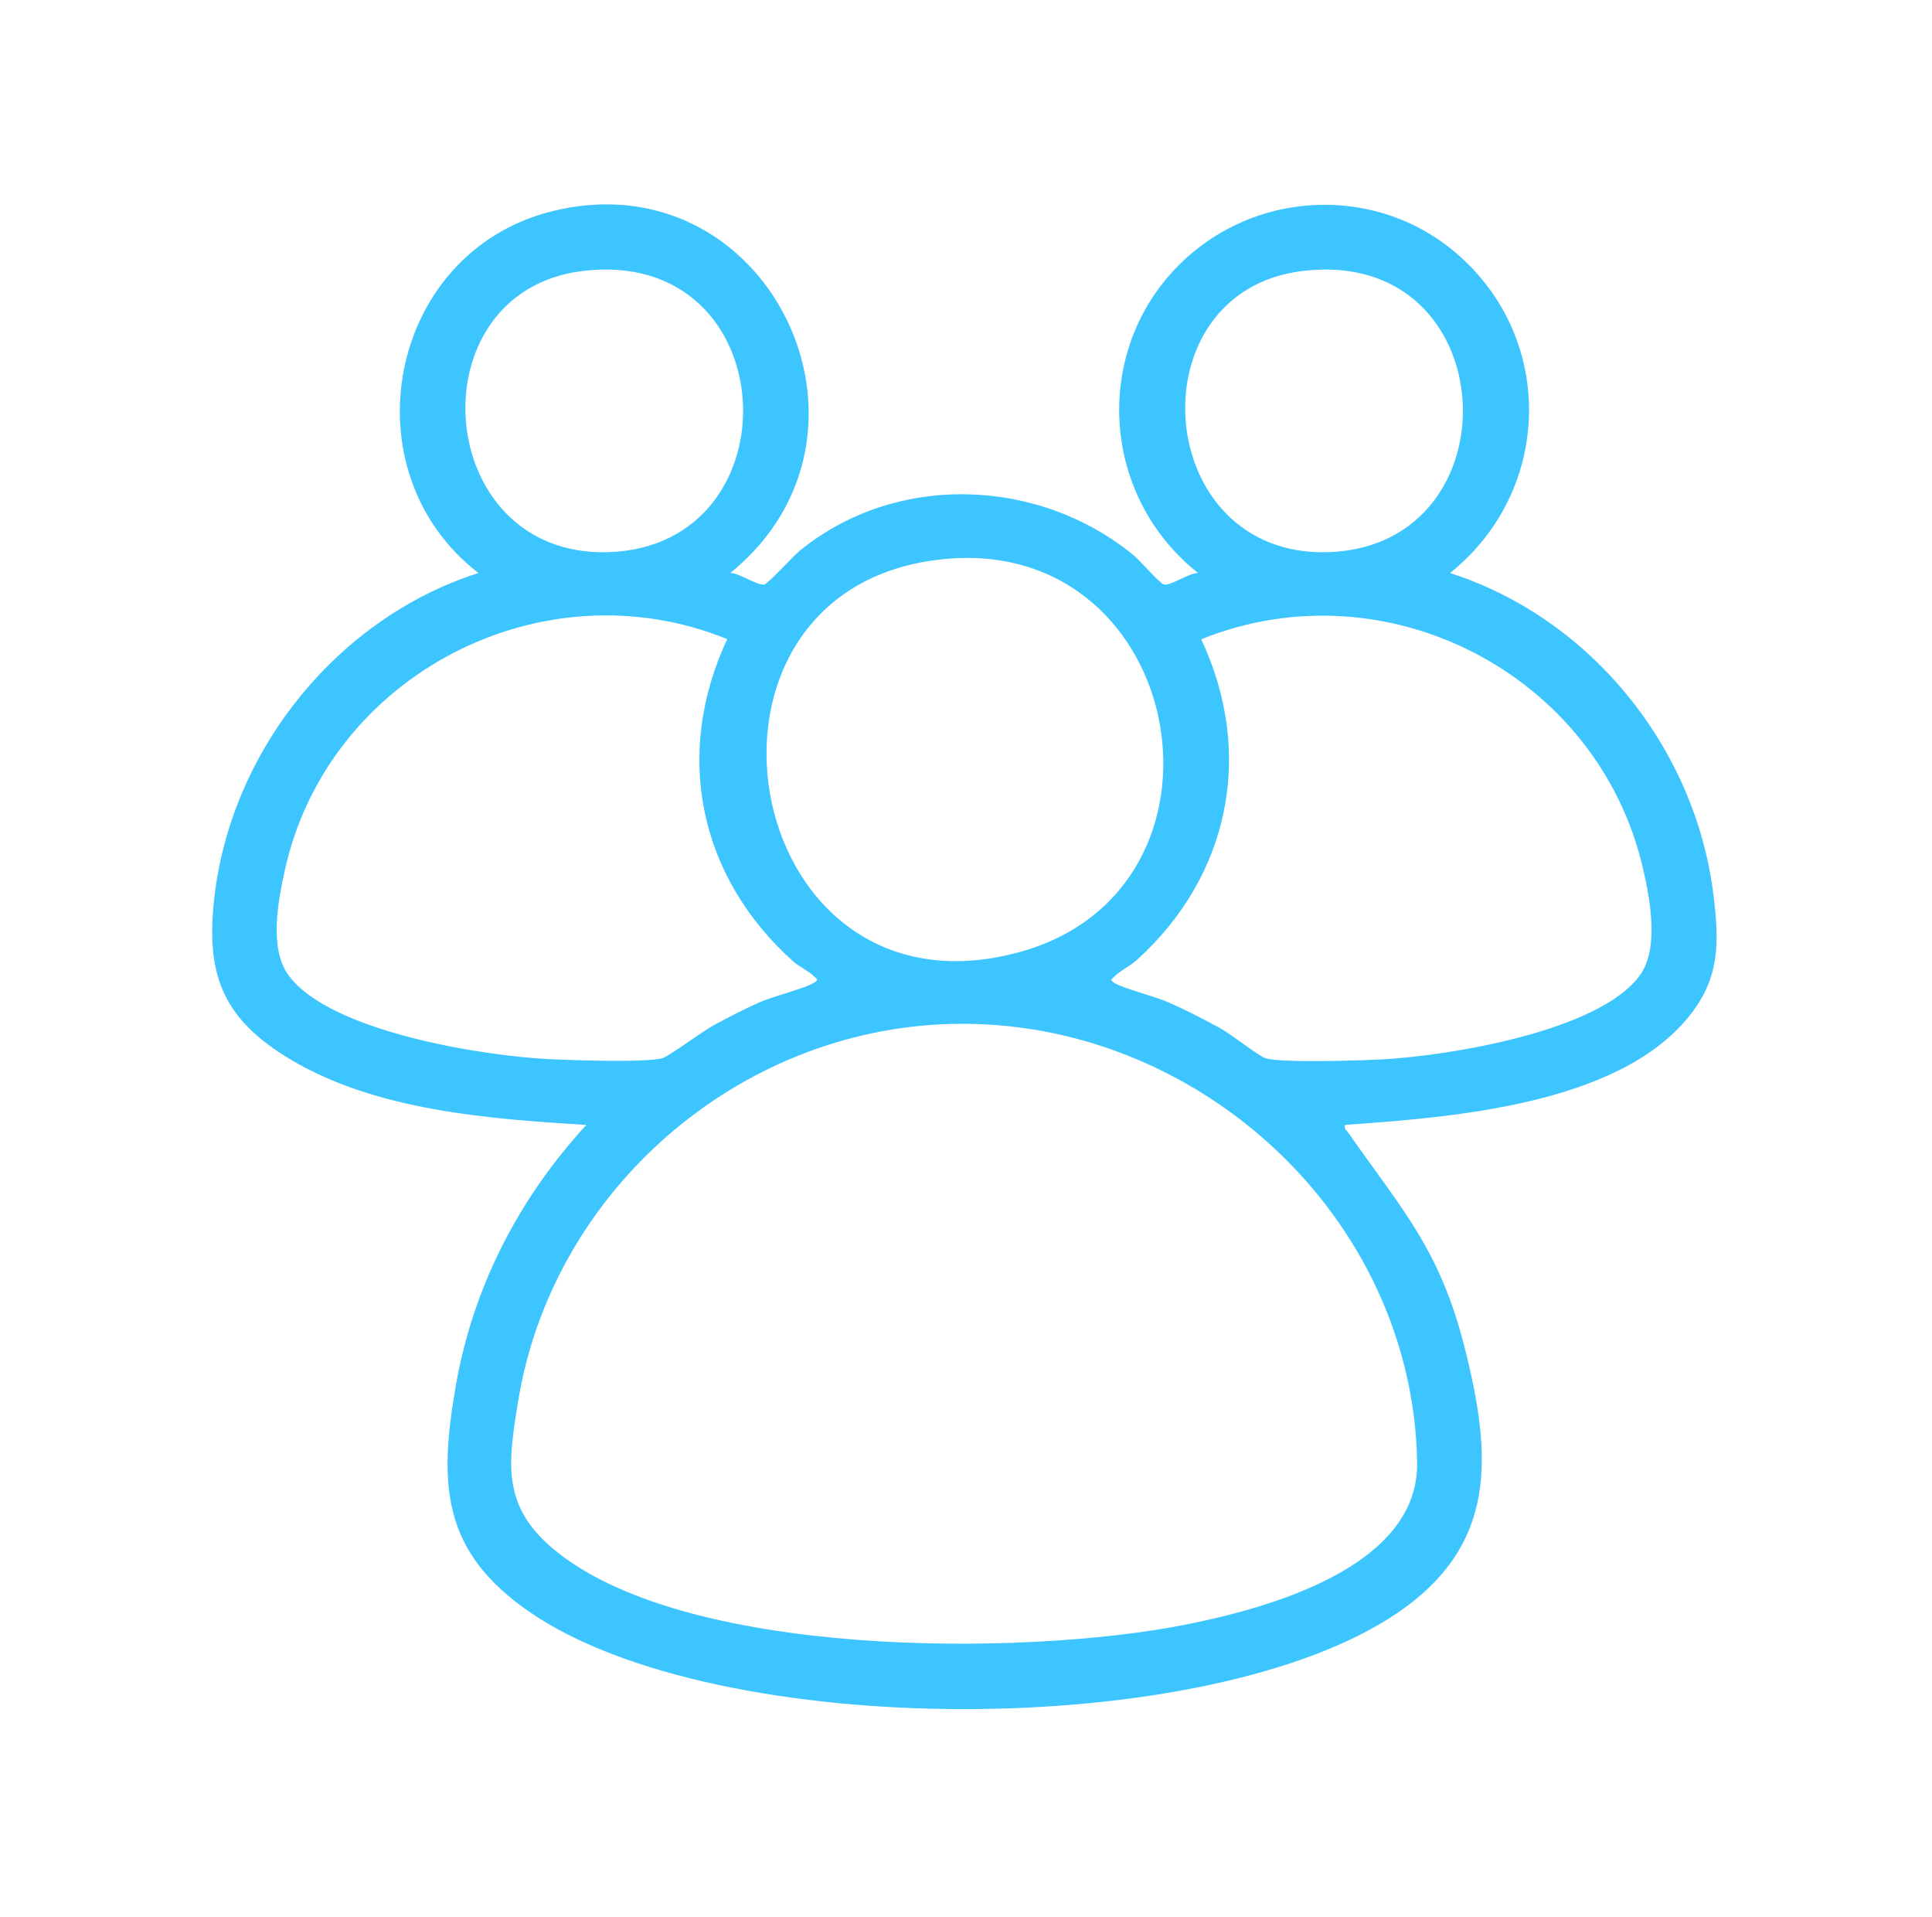 <svg width="122" height="121" viewBox="0 0 122 121" fill="none" xmlns="http://www.w3.org/2000/svg">
<path d="M46.112 36.177C46.682 36.157 47.814 36.99 48.266 36.9C48.502 36.851 50.064 35.129 50.488 34.782C56.566 29.809 65.581 30.129 71.582 35.052C71.978 35.372 73.242 36.851 73.506 36.9C73.951 36.99 75.09 36.157 75.659 36.177C69.054 30.948 68.964 20.865 75.673 15.649C80.348 12.017 87.029 11.997 91.655 15.733C98.261 21.066 98.143 30.9 91.565 36.177C100.483 39.038 107.089 47.261 108.207 56.56C108.568 59.546 108.603 61.775 106.623 64.206C102.081 69.789 91.579 70.539 84.939 71.018C84.862 71.303 85.015 71.331 85.126 71.49C88.599 76.463 90.926 78.865 92.503 85.136C94.225 91.984 94.538 97.56 88.217 101.845C76.298 109.921 45.314 109.942 33.443 101.768C27.915 97.963 27.692 93.754 28.783 87.484C29.873 81.213 32.797 75.615 37.027 71.018C30.86 70.643 23.747 70.115 18.343 66.886C13.961 64.268 12.933 61.393 13.572 56.365C14.739 47.191 21.399 38.983 30.214 36.177C21.872 29.74 24.483 16.011 34.749 13.365C48.474 9.83 56.996 27.358 46.112 36.177ZM36.791 17.108C26.088 18.413 27.296 35.226 38.437 34.858C50.412 34.462 49.585 15.545 36.791 17.108ZM82.244 17.108C71.541 18.413 72.749 35.226 83.89 34.858C95.864 34.462 95.038 15.545 82.244 17.108ZM59.712 35.288C41.841 36.92 46.487 64.914 64.296 60.129C78.931 56.198 75.034 33.886 59.712 35.288ZM45.925 40.351C34.228 35.587 20.705 42.636 17.989 54.928C17.559 56.872 16.989 59.858 18.198 61.539C20.761 65.122 30.464 66.657 34.652 66.865C36.062 66.935 40.702 67.094 41.813 66.81C42.216 66.706 44.369 65.108 45.043 64.74C45.946 64.247 47.008 63.706 47.946 63.282C48.821 62.893 50.863 62.4 51.426 62.025C51.731 61.824 51.572 61.824 51.412 61.65C51.148 61.358 50.453 61.018 50.092 60.699C44.147 55.379 42.508 47.643 45.925 40.344V40.351ZM75.847 40.351C79.243 47.546 77.646 55.316 71.777 60.615C71.381 60.969 70.645 61.344 70.36 61.664C70.2 61.837 70.047 61.837 70.346 62.039C70.909 62.407 72.957 62.907 73.826 63.296C74.874 63.761 76.097 64.386 77.104 64.942C77.75 65.296 79.528 66.712 79.959 66.824C81.077 67.108 85.883 66.956 87.307 66.879C91.468 66.657 101.039 65.108 103.567 61.553C104.783 59.851 104.199 56.747 103.741 54.789C100.893 42.566 87.53 35.636 75.84 40.365L75.847 40.351ZM60.087 64.643C46.557 64.983 34.833 75.233 32.7 88.567C32.089 92.372 31.7 95.025 34.853 97.713C43.056 104.72 64.644 104.574 74.749 102.588C79.987 101.56 89.606 98.97 89.488 92.317C89.217 76.726 75.479 64.254 60.087 64.643Z" fill="#3DC5FF"/>
</svg>
